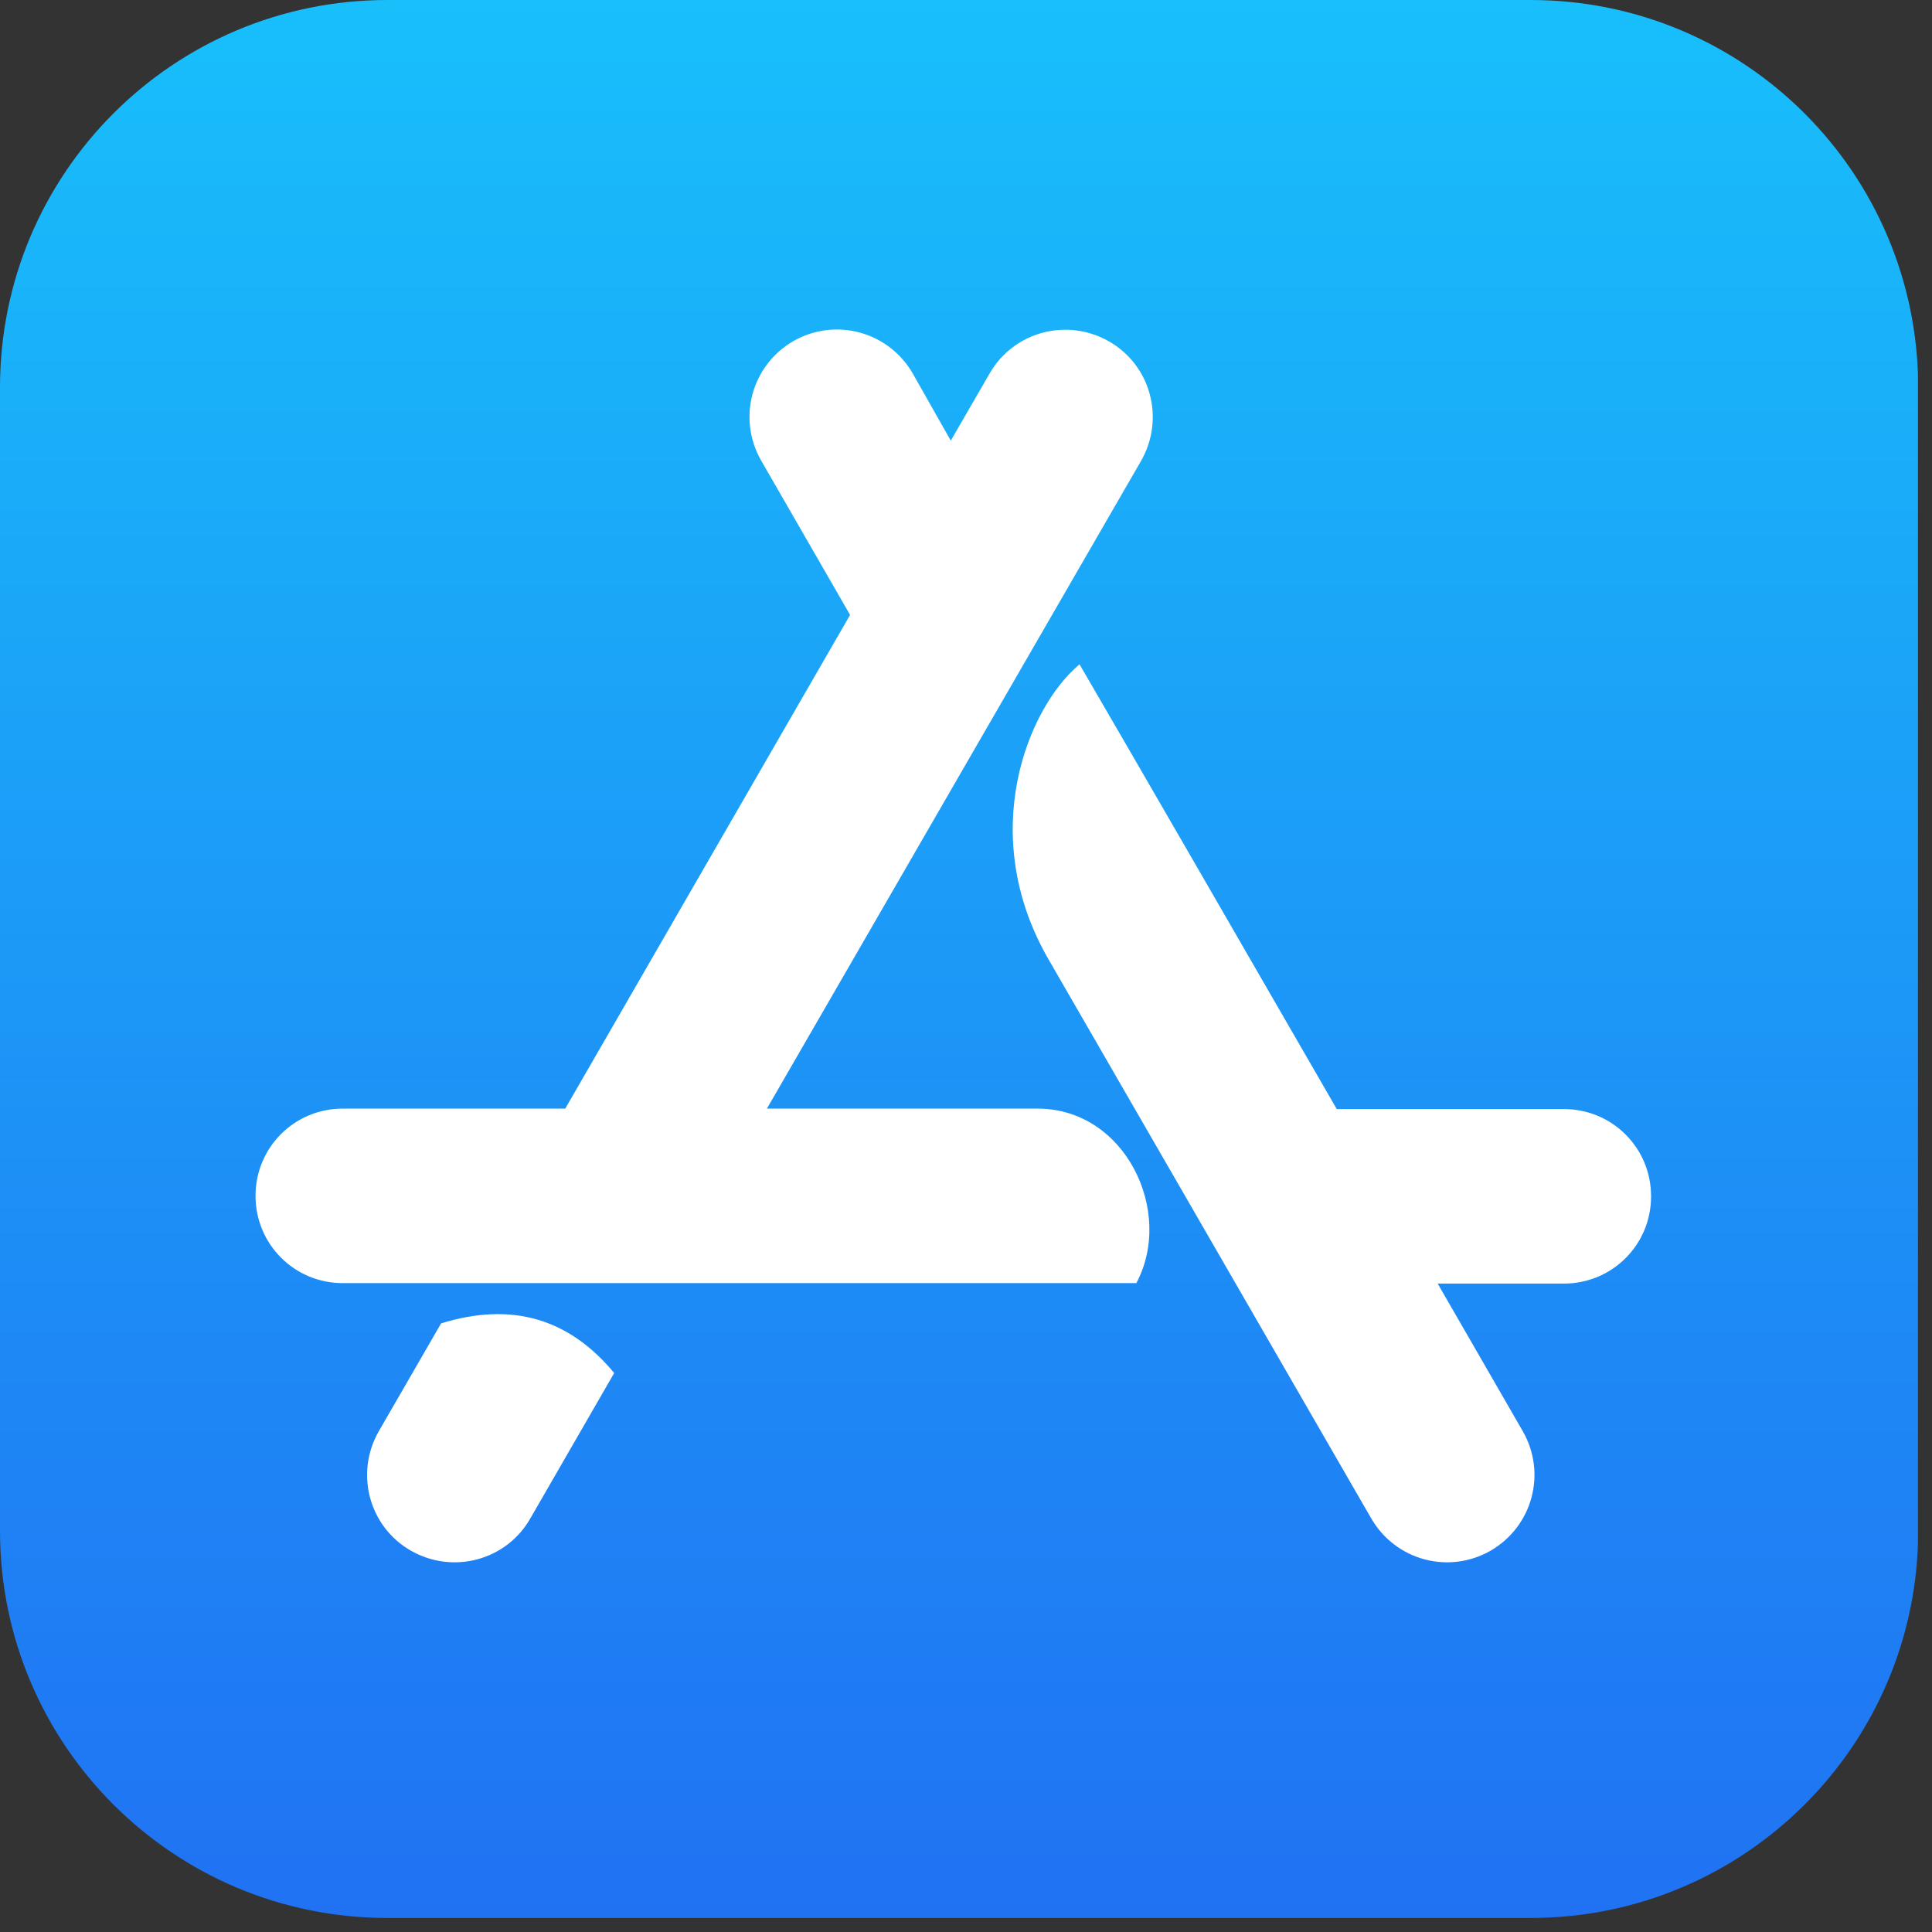 <?xml version="1.0" encoding="UTF-8"?> <svg xmlns="http://www.w3.org/2000/svg" width="42" height="42" viewBox="0 0 42 42" fill="none"><rect x="0" y="0" width="42" height="42" fill="#333333" stroke="none"/><g clip-path="url(#clip0_1250_5416)"><path d="M33.273 0H8.422C3.768 0 0 3.768 0 8.422V33.278C0 37.927 3.768 41.695 8.422 41.695H33.278C37.927 41.695 41.7 37.927 41.7 33.273V8.422C41.695 3.768 37.927 0 33.273 0Z" fill="url(#paint0_linear_1250_5416)"></path><path d="M20.669 9.579L21.513 8.12C22.035 7.208 23.197 6.9 24.109 7.422C25.021 7.943 25.328 9.105 24.807 10.017L16.672 24.1H22.556C24.463 24.1 25.532 26.341 24.703 27.894H7.452C6.399 27.894 5.555 27.049 5.555 25.997C5.555 24.944 6.399 24.1 7.452 24.1H12.288L18.48 13.368L16.547 10.012C16.025 9.1 16.333 7.948 17.245 7.416C18.157 6.895 19.309 7.203 19.84 8.115L20.669 9.579ZM13.352 29.848L11.527 33.012C11.006 33.924 9.844 34.231 8.932 33.71C8.02 33.189 7.712 32.027 8.234 31.115L9.589 28.769C11.121 28.295 12.367 28.66 13.352 29.848ZM29.06 24.11H33.996C35.049 24.11 35.893 24.954 35.893 26.007C35.893 27.06 35.049 27.904 33.996 27.904H31.254L33.105 31.115C33.626 32.027 33.318 33.179 32.406 33.71C31.494 34.231 30.342 33.924 29.811 33.012C26.694 27.607 24.354 23.563 22.801 20.868C21.211 18.127 22.347 15.375 23.468 14.442C24.713 16.579 26.574 19.805 29.06 24.11Z" fill="white"></path></g><defs><linearGradient id="paint0_linear_1250_5416" x1="20.85" y1="0" x2="20.85" y2="41.695" gradientUnits="userSpaceOnUse"><stop stop-color="#18BFFB"></stop><stop offset="1" stop-color="#2072F3"></stop></linearGradient><clipPath id="clip0_1250_5416"><rect width="41.695" height="41.695" fill="white"></rect></clipPath></defs></svg> 